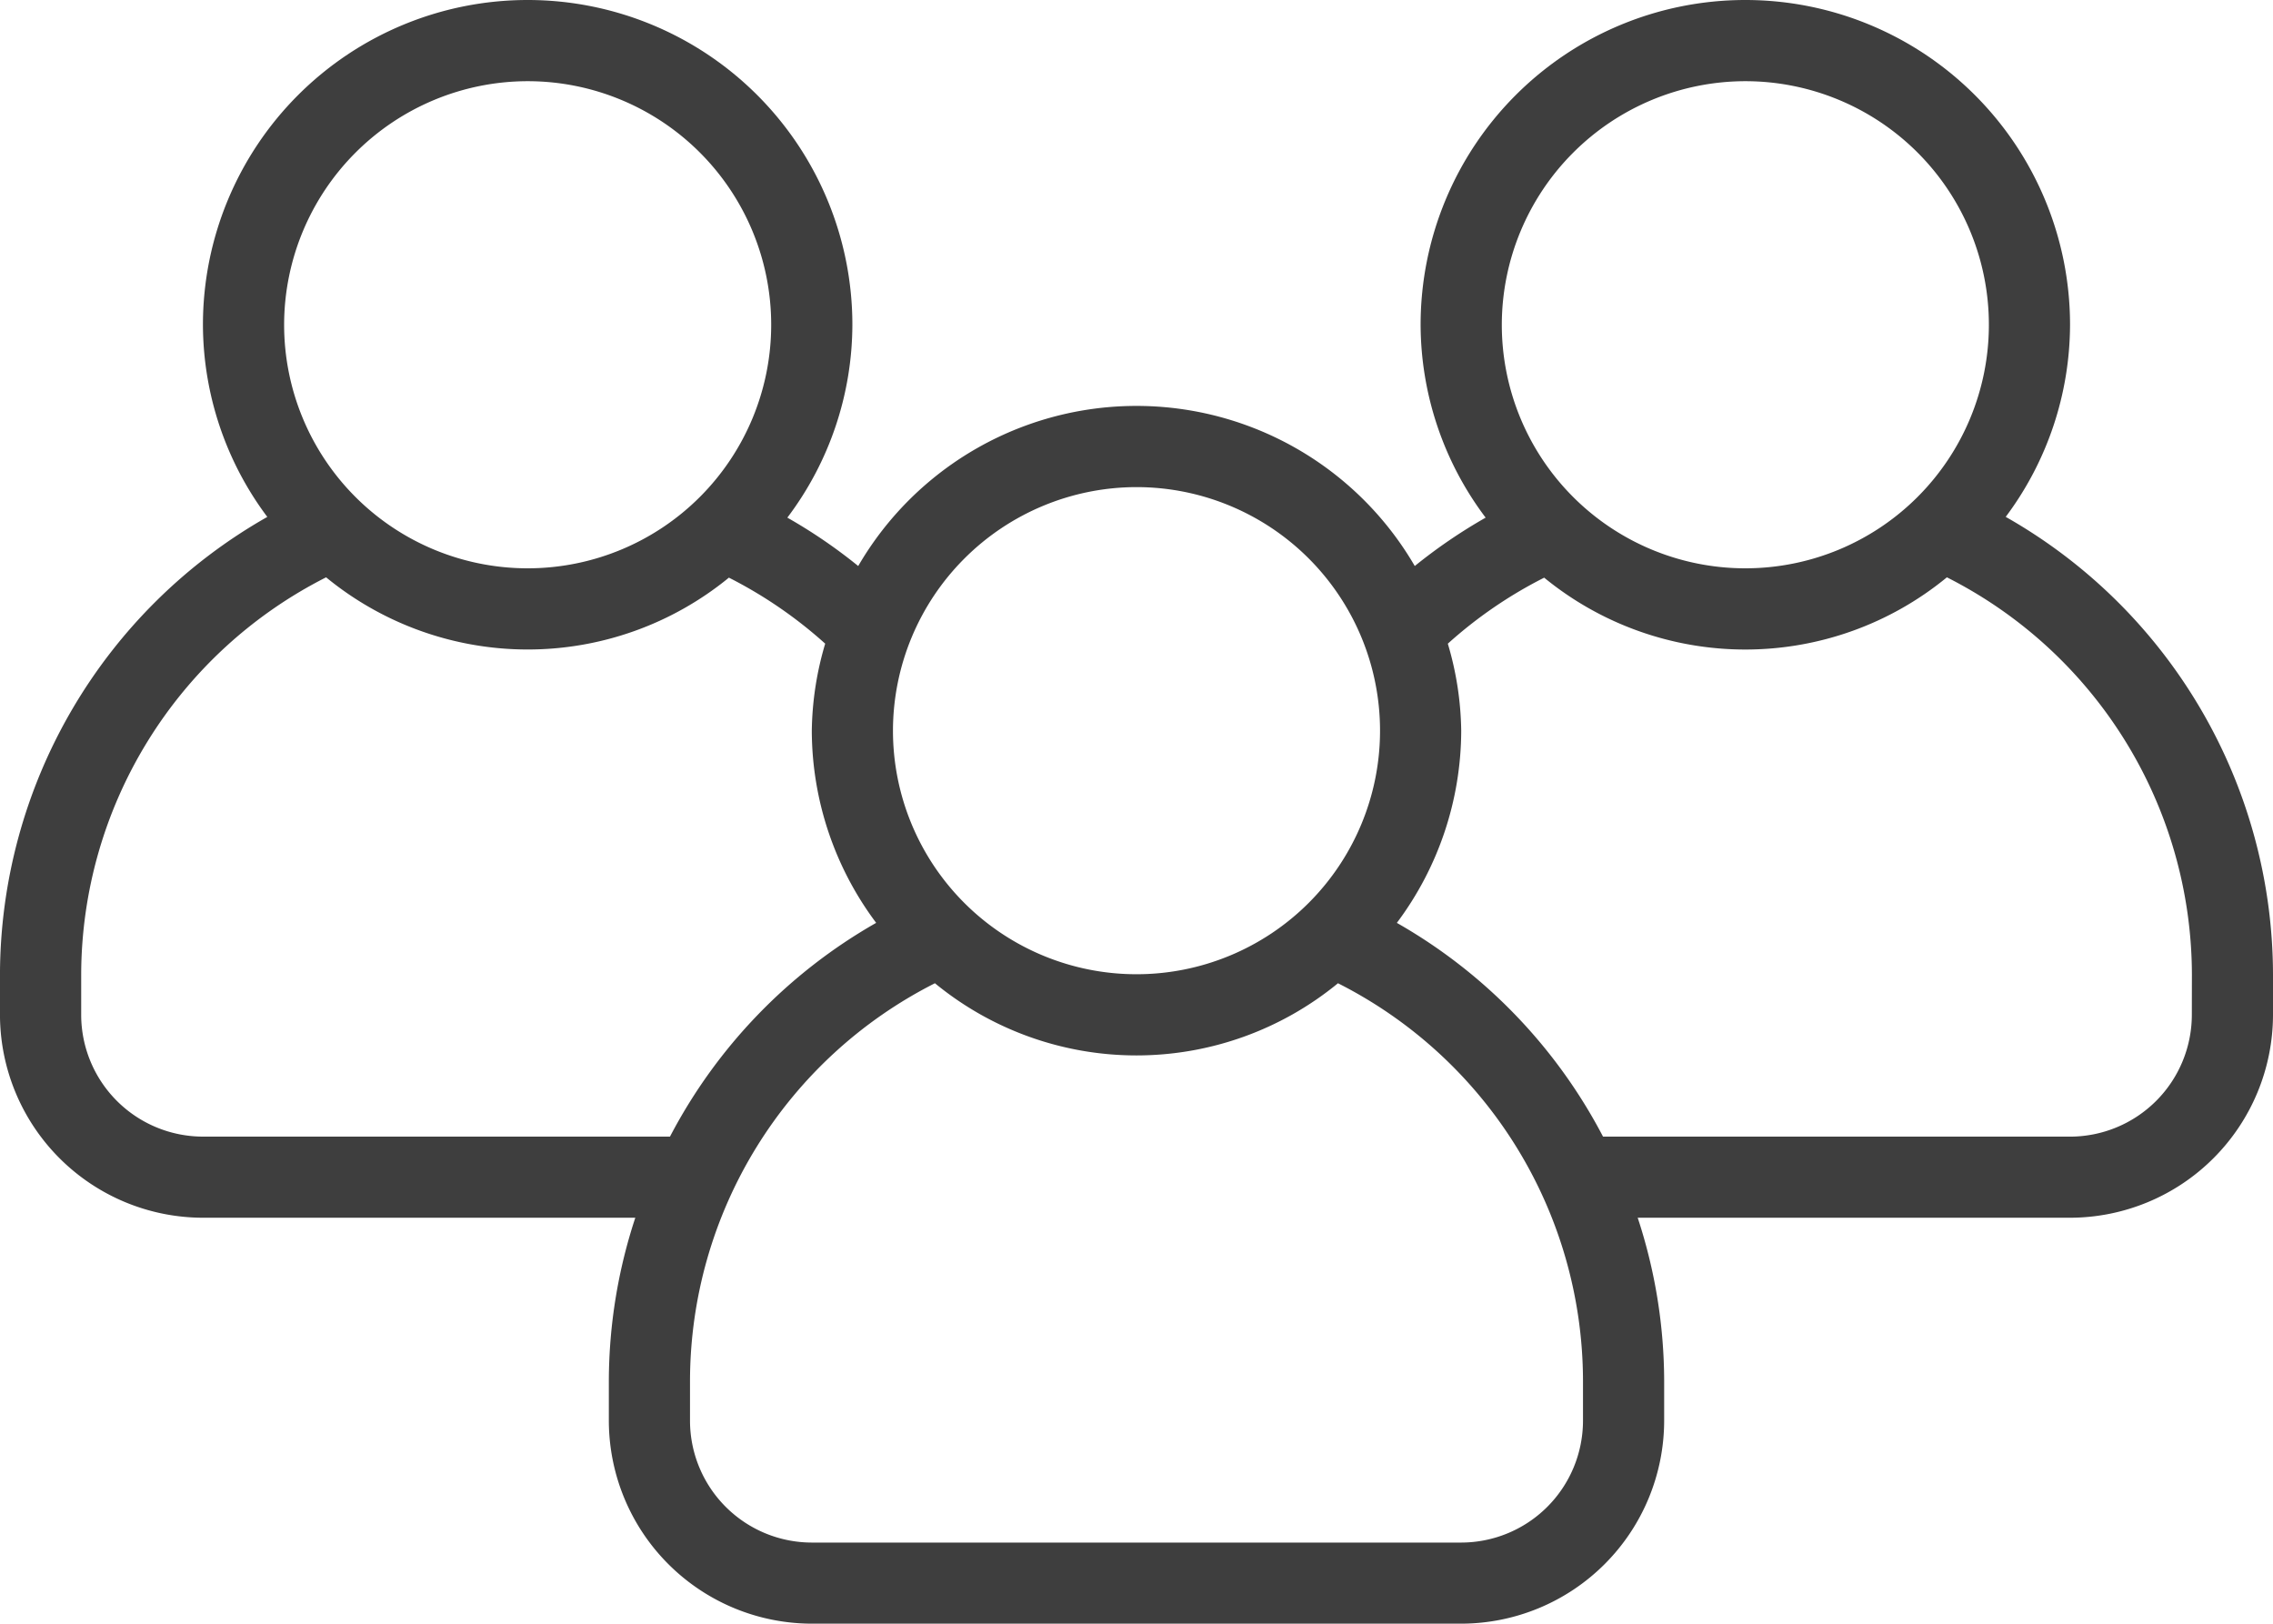 <?xml version="1.0" encoding="UTF-8"?> <svg xmlns="http://www.w3.org/2000/svg" id="Attendance_Icon" width="126.104" height="90.074" viewBox="0 0 126.104 90.074"><path id="noun-crowd-2320527" d="M186.261,234.923a17.85,17.85,0,0,0,3.571-10.66,18.015,18.015,0,0,0-36.03,0,17.851,17.851,0,0,0,3.608,10.7,29.111,29.111,0,0,0-3.932,2.684,17.859,17.859,0,0,0-30.877,0,28.84,28.84,0,0,0-3.932-2.684,17.816,17.816,0,0,0,3.608-10.7,18.015,18.015,0,0,0-36.03,0,17.85,17.85,0,0,0,3.571,10.66,29.251,29.251,0,0,0-14.831,25.37v2.252A11.275,11.275,0,0,0,86.247,273.8h23.987a29.122,29.122,0,0,0-1.468,9.007v2.252a11.275,11.275,0,0,0,11.259,11.259h36.03a11.275,11.275,0,0,0,11.259-11.259v-2.252a29.107,29.107,0,0,0-1.468-9.007h23.987a11.275,11.275,0,0,0,11.259-11.259v-2.252a29.241,29.241,0,0,0-14.831-25.37Zm-14.443-24.171a13.511,13.511,0,1,1-13.511,13.511A13.528,13.528,0,0,1,171.818,210.752ZM138.04,233.27a13.511,13.511,0,1,1-13.511,13.511A13.528,13.528,0,0,1,138.04,233.27Zm-33.778-22.518a13.511,13.511,0,1,1-13.511,13.511A13.528,13.528,0,0,1,104.262,210.752ZM86.248,269.3a6.764,6.764,0,0,1-6.756-6.756v-2.252A24.755,24.755,0,0,1,93.08,238.274a17.624,17.624,0,0,0,22.347.018,24.6,24.6,0,0,1,5.342,3.662,17.645,17.645,0,0,0-.743,4.828,17.85,17.85,0,0,0,3.571,10.66A29.21,29.21,0,0,0,112.158,269.3Zm76.563,15.763a6.764,6.764,0,0,1-6.756,6.756H120.025a6.764,6.764,0,0,1-6.756-6.756v-2.252a24.755,24.755,0,0,1,13.588-22.019,17.613,17.613,0,0,0,22.361,0,24.75,24.75,0,0,1,13.593,22.019Zm33.778-22.518a6.764,6.764,0,0,1-6.756,6.756h-25.91a29.179,29.179,0,0,0-11.439-11.858,17.85,17.85,0,0,0,3.571-10.66,17.645,17.645,0,0,0-.743-4.828,24.419,24.419,0,0,1,5.346-3.662A17.612,17.612,0,0,0,183,238.274a24.75,24.75,0,0,1,13.593,22.019Z" transform="translate(-74.988 -206.248)" fill="#3e3e3e"></path></svg> 